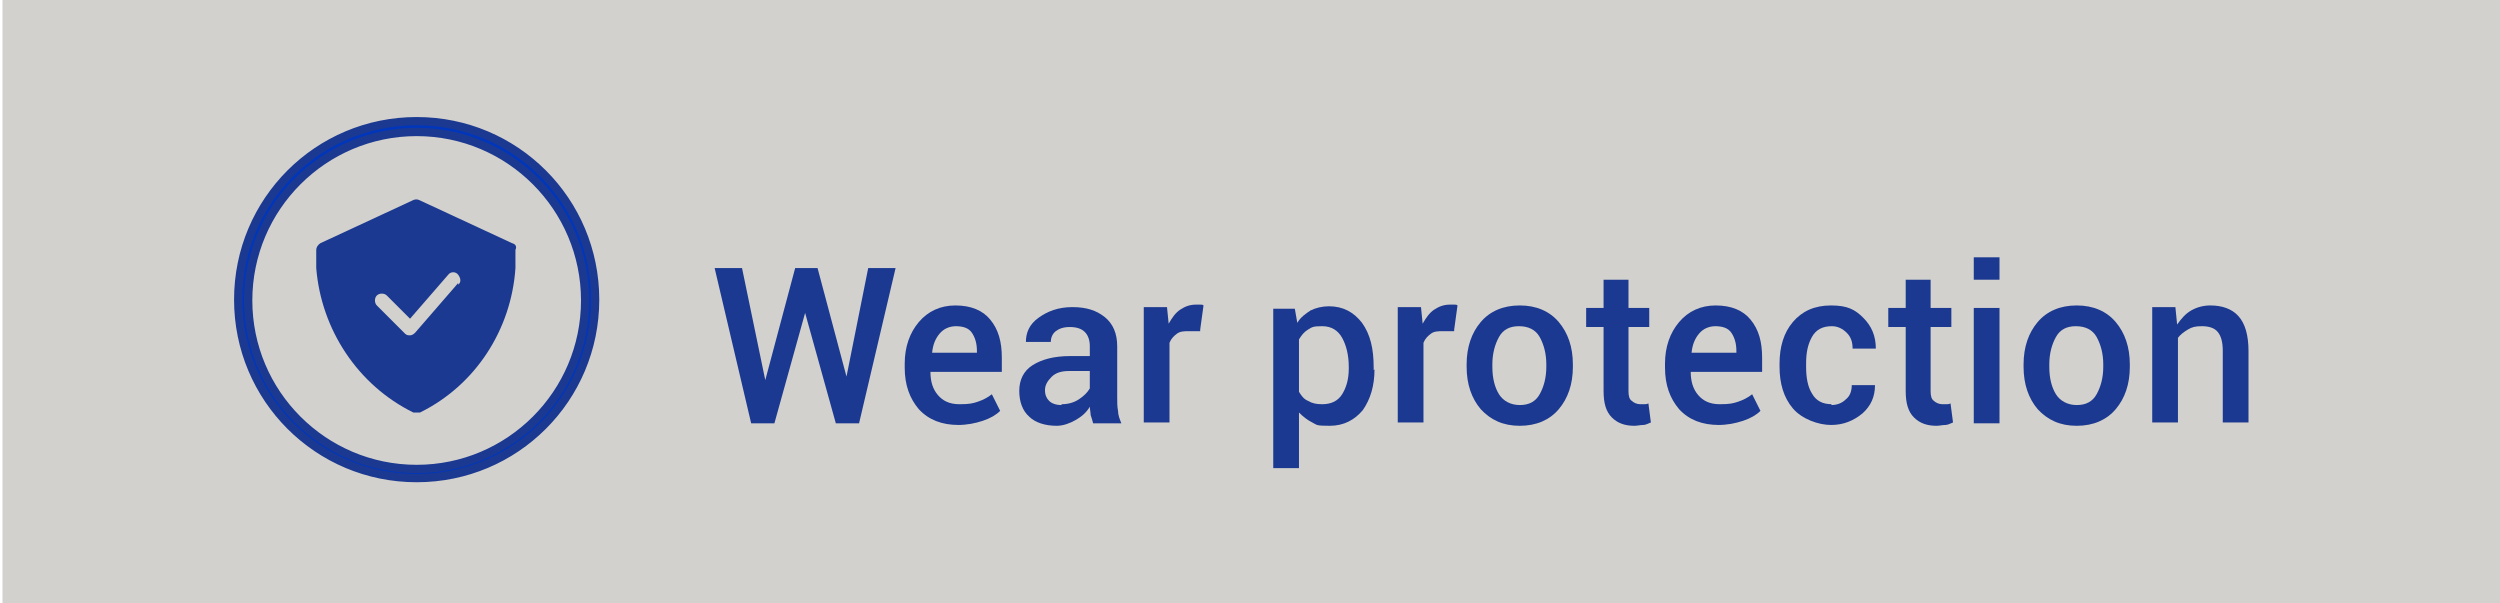 <?xml version="1.0" encoding="UTF-8"?>
<svg id="Ebene_1" xmlns="http://www.w3.org/2000/svg" version="1.1" viewBox="0 0 301.2 72.7">
  <!-- Generator: Adobe Illustrator 29.2.0, SVG Export Plug-In . SVG Version: 2.1.0 Build 10)  -->
  <defs>
    <style>
      .st0 {
        fill: #0036bc;
        stroke: #1b3990;
        stroke-miterlimit: 10;
      }

      .st1 {
        fill: #1b3990;
      }

      .st2 {
        fill: #d3d1cd;
      }
    </style>
  </defs>
  <rect class="st2" x=".3" y="-.4" width="301" height="73.8"/>
  <g>
    <path class="st0" d="M50.2,14.6c-11.9,0-21.5,9.6-21.5,21.5s9.6,21.5,21.5,21.5,21.5-9.6,21.5-21.5-9.6-21.5-21.5-21.5ZM50.2,56.5c-11.2,0-20.3-9.1-20.3-20.3s9.1-20.3,20.3-20.3,20.3,9.1,20.3,20.3-9.1,20.3-20.3,20.3Z"/>
    <path class="st1" d="M61.7,29.3l-11.2-5.2c-.2-.1-.5-.1-.7,0l-11.2,5.2c-.3.2-.5.5-.5.8v2.2c.6,7.4,5,14.1,11.7,17.4h.8c6.7-3.3,11-10,11.5-17.4v-2.2c.2-.4,0-.7-.4-.8h0ZM55.2,34.1l-5.2,6c-.2.2-.4.3-.6.3h0c-.2,0-.4,0-.6-.2l-3.4-3.4c-.3-.3-.3-.9,0-1.2s.9-.3,1.2,0l2.8,2.8,4.6-5.3c.3-.4.9-.4,1.2,0s.4.9,0,1.2h0s0-.2,0-.2Z"/>
    <g>
      <path class="st1" d="M101.9,45.8h0l2.7-13.5h3.3l-4.4,18.7h-2.8l-3.7-13.3h0l-3.7,13.3h-2.8l-4.4-18.7h3.3l2.8,13.5h0l3.6-13.5h2.7l3.6,13.5Z"/>
      <path class="st1" d="M115.5,51.2c-2,0-3.6-.6-4.8-1.9-1.1-1.3-1.7-2.9-1.7-5v-.5c0-2,.6-3.7,1.7-5,1.1-1.3,2.6-2,4.4-2,1.9,0,3.3.6,4.2,1.7,1,1.2,1.4,2.7,1.4,4.6v1.7h-8.6c0,1.2.3,2.1.9,2.8.6.7,1.4,1.1,2.6,1.1s1.6-.1,2.2-.3c.6-.2,1.2-.5,1.7-.9l1,2c-.5.5-1.2.9-2.1,1.2s-1.9.5-3,.5ZM115.2,39.3c-.8,0-1.5.3-2,.9-.5.6-.8,1.3-.9,2.3h0c0,0,5.4,0,5.4,0v-.2c0-.9-.2-1.6-.6-2.2-.4-.6-1.1-.8-2-.8Z"/>
      <path class="st1" d="M131.7,51c-.1-.4-.2-.7-.3-1,0-.3-.1-.7-.1-1-.4.7-1,1.2-1.7,1.6-.7.4-1.5.7-2.3.7-1.4,0-2.6-.4-3.3-1.1-.8-.7-1.2-1.8-1.2-3.1s.5-2.4,1.6-3.1c1.1-.7,2.6-1.1,4.5-1.1h2.4v-1.2c0-.7-.2-1.3-.6-1.7-.4-.4-1-.6-1.8-.6s-1.3.2-1.7.5c-.4.3-.6.8-.6,1.3h-3s0,0,0,0c0-1.1.4-2.1,1.5-2.9s2.4-1.3,4.1-1.3,2.9.4,3.9,1.2c1,.8,1.5,2,1.5,3.5v6.2c0,.6,0,1.1.1,1.6,0,.5.2,1,.4,1.5h-3.2ZM127.9,48.7c.8,0,1.5-.2,2.1-.6s1-.8,1.3-1.3v-2.1h-2.5c-.9,0-1.6.2-2.1.7s-.8,1-.8,1.6.2,1,.5,1.3c.3.3.8.5,1.5.5Z"/>
      <path class="st1" d="M144.6,39.9h-1.3c-.6,0-1.1,0-1.5.3s-.7.6-.9,1.1v9.6h-3.1v-13.9h2.8l.2,2c.4-.7.8-1.3,1.4-1.7.6-.4,1.2-.6,1.9-.6s.4,0,.5,0c.2,0,.3,0,.4.1l-.4,2.9Z"/>
      <path class="st1" d="M165.6,44.5c0,2-.5,3.6-1.4,4.9-1,1.2-2.3,1.9-4,1.9s-1.5-.1-2.1-.4-1.1-.7-1.6-1.2v6.7h-3.1v-19.2h2.6l.3,1.7c.4-.7,1-1.1,1.6-1.5.6-.3,1.4-.5,2.2-.5,1.7,0,3,.7,4,2,1,1.4,1.4,3.1,1.4,5.4v.3ZM162.5,44.2c0-1.4-.3-2.6-.8-3.5-.5-.9-1.3-1.4-2.4-1.4s-1.2.1-1.7.4c-.5.3-.8.7-1.1,1.2v6.3c.3.5.6.9,1.1,1.1.5.3,1,.4,1.7.4,1.1,0,1.9-.4,2.4-1.2.5-.8.8-1.8.8-3.1v-.3Z"/>
      <path class="st1" d="M175.2,39.9h-1.3c-.6,0-1.1,0-1.5.3-.4.3-.7.6-.9,1.1v9.6h-3.1v-13.9h2.8l.2,2c.4-.7.8-1.3,1.4-1.7.6-.4,1.2-.6,1.9-.6s.4,0,.5,0c.2,0,.3,0,.4.1l-.4,2.9Z"/>
      <path class="st1" d="M176.7,43.9c0-2.1.6-3.8,1.7-5.1,1.1-1.3,2.7-2,4.7-2s3.6.7,4.7,2c1.1,1.3,1.7,3,1.7,5.1v.3c0,2.1-.6,3.8-1.7,5.1s-2.7,2-4.7,2-3.5-.7-4.7-2c-1.1-1.3-1.7-3-1.7-5.1v-.3ZM179.8,44.2c0,1.4.3,2.5.8,3.3s1.4,1.3,2.5,1.3,1.9-.4,2.4-1.3c.5-.9.8-2,.8-3.3v-.3c0-1.3-.3-2.4-.8-3.3-.5-.9-1.4-1.3-2.5-1.3s-1.9.4-2.4,1.3c-.5.9-.8,2-.8,3.3v.3Z"/>
      <path class="st1" d="M196.2,33.7v3.4h2.5v2.3h-2.5v7.7c0,.6.1,1,.4,1.2.2.2.6.4,1,.4s.3,0,.5,0c.2,0,.3,0,.5-.1l.3,2.3c-.3.1-.6.3-.9.3-.4,0-.7.1-1.1.1-1.1,0-2-.3-2.7-1-.7-.7-1-1.7-1-3.2v-7.7h-2.1v-2.3h2.1v-3.4h3.1Z"/>
      <path class="st1" d="M207.1,51.2c-2,0-3.6-.6-4.8-1.9-1.1-1.3-1.7-2.9-1.7-5v-.5c0-2,.6-3.7,1.7-5,1.1-1.3,2.6-2,4.4-2,1.9,0,3.3.6,4.2,1.7,1,1.2,1.4,2.7,1.4,4.6v1.7h-8.6c0,1.2.3,2.1.9,2.8s1.4,1.1,2.6,1.1,1.6-.1,2.2-.3c.6-.2,1.2-.5,1.7-.9l1,2c-.5.5-1.2.9-2.1,1.2-.9.3-1.9.5-3,.5ZM206.7,39.3c-.8,0-1.5.3-2,.9s-.8,1.3-.9,2.3h0c0,0,5.4,0,5.4,0v-.2c0-.9-.2-1.6-.6-2.2s-1.1-.8-2-.8Z"/>
      <path class="st1" d="M220.6,48.8c.7,0,1.3-.2,1.8-.7.5-.4.7-1,.7-1.7h2.8c0,1.4-.5,2.5-1.5,3.4-1.1.9-2.3,1.4-3.8,1.4s-3.5-.7-4.6-2c-1.1-1.3-1.6-3-1.6-5v-.4c0-2,.5-3.7,1.6-5,1.1-1.3,2.6-2,4.6-2s2.9.5,3.9,1.5c1,1,1.5,2.2,1.5,3.7h0c0,0-2.8,0-2.8,0,0-.8-.2-1.4-.7-1.9-.5-.5-1.1-.8-1.8-.8-1.1,0-1.9.4-2.4,1.3-.5.9-.7,1.9-.7,3.2v.4c0,1.3.2,2.4.7,3.2.5.9,1.3,1.3,2.4,1.3Z"/>
      <path class="st1" d="M232.6,33.7v3.4h2.5v2.3h-2.5v7.7c0,.6.1,1,.4,1.2.2.2.6.4,1,.4s.3,0,.5,0c.2,0,.3,0,.5-.1l.3,2.3c-.3.1-.6.3-.9.3-.4,0-.7.1-1.1.1-1.1,0-2-.3-2.7-1-.7-.7-1-1.7-1-3.2v-7.7h-2.1v-2.3h2.1v-3.4h3.1Z"/>
      <path class="st1" d="M240.9,33.7h-3.1v-2.7h3.1v2.7ZM240.9,51h-3.1v-13.9h3.1v13.9Z"/>
      <path class="st1" d="M243.8,43.9c0-2.1.6-3.8,1.7-5.1,1.1-1.3,2.7-2,4.7-2s3.6.7,4.7,2c1.1,1.3,1.7,3,1.7,5.1v.3c0,2.1-.6,3.8-1.7,5.1s-2.7,2-4.7,2-3.5-.7-4.7-2c-1.1-1.3-1.7-3-1.7-5.1v-.3ZM246.9,44.2c0,1.4.3,2.5.8,3.3s1.4,1.3,2.5,1.3,1.9-.4,2.4-1.3c.5-.9.8-2,.8-3.3v-.3c0-1.3-.3-2.4-.8-3.3-.5-.9-1.4-1.3-2.5-1.3s-1.9.4-2.4,1.3c-.5.9-.8,2-.8,3.3v.3Z"/>
      <path class="st1" d="M262.1,37.1l.2,2c.5-.7,1-1.3,1.7-1.7.7-.4,1.5-.6,2.3-.6,1.4,0,2.6.4,3.4,1.3s1.2,2.3,1.2,4.2v8.6h-3.1v-8.6c0-1.1-.2-1.8-.6-2.3-.4-.5-1.1-.7-1.9-.7s-1.2.1-1.7.4c-.5.3-.9.6-1.2,1v10.2h-3.1v-13.9h2.8Z"/>
    </g>
  </g>
</svg>